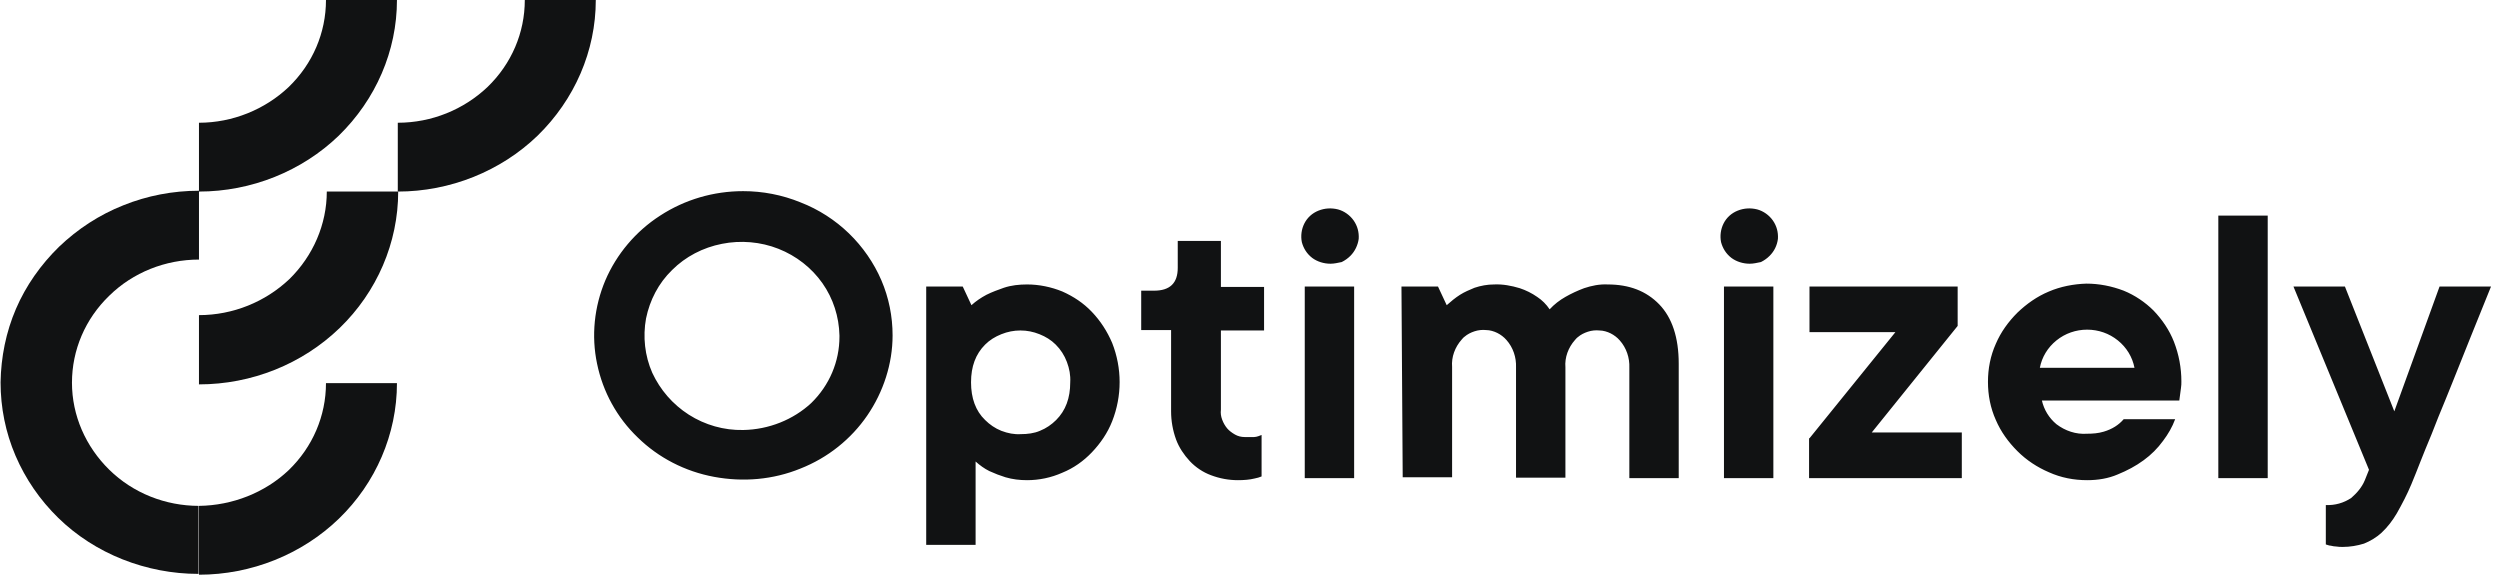 <svg width="174" height="40" viewBox="0 0 174 40" fill="none" xmlns="http://www.w3.org/2000/svg">
<path d="M13.848 21.933V26.753C17.517 26.753 21.041 25.339 23.641 22.828C26.241 20.317 27.714 16.883 27.714 13.333H22.745C22.745 15.613 21.792 17.806 20.145 19.422C18.47 21.01 16.217 21.933 13.848 21.933Z" fill="#111213"/>
<path d="M13.849 35.209C11.509 35.209 9.256 34.315 7.609 32.698C5.962 31.082 5.009 28.918 5.009 26.638C5.009 24.358 5.933 22.193 7.609 20.577C9.256 18.961 11.509 18.066 13.849 18.066V13.275C12.029 13.275 10.238 13.622 8.591 14.286C6.916 14.949 5.413 15.931 4.113 17.172C2.842 18.413 1.802 19.884 1.109 21.501C0.416 23.117 0.069 24.848 0.04 26.609C0.04 28.369 0.387 30.101 1.08 31.717C1.773 33.333 2.784 34.805 4.056 36.046C5.327 37.287 6.858 38.268 8.533 38.932C10.209 39.596 12 39.942 13.791 39.942H13.82V35.209H13.849Z" fill="#111213"/>
<path d="M13.848 35.209V40C17.488 40 21.012 38.586 23.583 36.104C26.154 33.622 27.628 30.216 27.628 26.666H22.688C22.688 28.947 21.763 31.111 20.088 32.727C18.441 34.286 16.188 35.18 13.848 35.209Z" fill="#111213"/>
<path d="M13.848 8.543V13.333C17.488 13.333 21.012 11.919 23.583 9.437C26.154 6.926 27.628 3.55 27.628 0H22.688C22.688 2.28 21.763 4.444 20.088 6.061C18.441 7.619 16.188 8.543 13.848 8.543Z" fill="#111213"/>
<path d="M27.686 8.543V13.333C31.326 13.333 34.851 11.919 37.422 9.437C39.993 6.926 41.467 3.55 41.467 0H36.526C36.526 2.28 35.602 4.444 33.926 6.061C32.28 7.619 30.055 8.543 27.686 8.543Z" fill="#111213"/>
<path d="M64.464 19.942H67.006L67.613 21.241C67.93 20.952 68.277 20.721 68.653 20.519C69.057 20.317 69.462 20.173 69.866 20.029C70.386 19.855 70.935 19.798 71.484 19.798C72.322 19.798 73.159 19.971 73.939 20.288C74.719 20.635 75.413 21.096 75.99 21.703C76.597 22.337 77.059 23.059 77.406 23.867C78.099 25.628 78.099 27.561 77.406 29.322C77.088 30.13 76.597 30.851 75.99 31.486C75.413 32.092 74.719 32.583 73.939 32.9C73.159 33.247 72.322 33.42 71.484 33.42C70.964 33.42 70.473 33.362 69.982 33.218C69.606 33.102 69.231 32.958 68.855 32.785C68.508 32.612 68.191 32.381 67.902 32.121V37.922H64.464V19.942ZM71.05 30.216C71.513 30.216 71.975 30.159 72.379 29.985C72.813 29.812 73.188 29.552 73.506 29.235C74.171 28.571 74.488 27.706 74.488 26.609C74.517 26.118 74.43 25.656 74.257 25.195C74.084 24.733 73.824 24.329 73.477 23.983C73.159 23.665 72.784 23.434 72.35 23.261C71.917 23.088 71.484 23.001 71.022 23.001C70.559 23.001 70.126 23.088 69.693 23.261C69.259 23.434 68.884 23.665 68.566 23.983C67.902 24.646 67.584 25.512 67.584 26.609C67.584 27.706 67.902 28.6 68.566 29.235C68.884 29.552 69.259 29.812 69.693 29.985C70.155 30.159 70.588 30.245 71.05 30.216ZM86.159 33.42C85.524 33.42 84.888 33.304 84.282 33.074C83.733 32.871 83.213 32.525 82.808 32.092C82.404 31.659 82.057 31.14 81.855 30.591C81.624 29.957 81.508 29.293 81.508 28.629V22.972H79.428V20.231H80.324C81.422 20.231 81.971 19.711 81.971 18.643V16.767H84.975V19.971H87.979V23.001H84.975V28.514C84.946 28.744 84.975 28.975 85.062 29.206C85.148 29.437 85.264 29.639 85.408 29.812C85.553 29.985 85.755 30.13 85.957 30.245C86.159 30.361 86.391 30.418 86.622 30.418C86.708 30.418 86.795 30.418 86.91 30.418C87.026 30.418 87.171 30.418 87.286 30.418C87.373 30.418 87.488 30.39 87.575 30.361C87.662 30.332 87.748 30.303 87.806 30.274V33.16C87.662 33.218 87.488 33.276 87.315 33.304C86.968 33.391 86.564 33.42 86.159 33.42ZM92.602 18.355C92.139 18.355 91.677 18.21 91.331 17.951C90.955 17.662 90.724 17.287 90.608 16.854C90.522 16.421 90.579 15.959 90.782 15.555C90.984 15.151 91.331 14.834 91.764 14.661C92.197 14.488 92.659 14.459 93.122 14.574C93.555 14.69 93.959 14.978 94.219 15.353C94.479 15.729 94.595 16.161 94.566 16.623C94.508 17.056 94.306 17.489 93.988 17.806C93.815 17.98 93.613 18.124 93.382 18.239C93.093 18.297 92.862 18.355 92.602 18.355ZM90.811 19.942H94.248V33.276H90.811V19.942ZM97.542 19.942H100.084L100.691 21.241C100.979 20.981 101.297 20.721 101.615 20.519C101.933 20.317 102.279 20.173 102.626 20.029C103.059 19.884 103.522 19.798 103.984 19.798C104.591 19.769 105.197 19.884 105.775 20.058C106.208 20.202 106.613 20.404 106.988 20.664C107.335 20.894 107.624 21.183 107.855 21.529C108.173 21.183 108.548 20.894 108.953 20.664C109.357 20.433 109.791 20.231 110.253 20.058C110.773 19.884 111.322 19.769 111.899 19.798C113.402 19.798 114.586 20.259 115.482 21.183C116.377 22.107 116.839 23.492 116.839 25.31V33.276H113.402V25.599C113.431 24.906 113.199 24.213 112.737 23.694C112.564 23.492 112.333 23.319 112.102 23.203C111.871 23.088 111.582 23.001 111.322 23.001C111.062 22.972 110.773 23.001 110.513 23.088C110.253 23.174 110.022 23.29 109.819 23.463C109.733 23.521 109.675 23.607 109.617 23.665C109.155 24.184 108.895 24.877 108.953 25.57V33.247H105.515V25.57C105.544 24.877 105.313 24.184 104.851 23.665C104.677 23.463 104.446 23.29 104.215 23.174C103.984 23.059 103.695 22.972 103.435 22.972C103.175 22.944 102.886 22.972 102.626 23.059C102.366 23.145 102.135 23.261 101.933 23.434C101.846 23.492 101.788 23.578 101.731 23.636C101.268 24.156 101.008 24.848 101.066 25.541V33.218H97.628L97.542 19.942ZM121.78 18.355C121.317 18.355 120.855 18.21 120.508 17.951C120.133 17.662 119.902 17.287 119.786 16.854C119.7 16.421 119.757 15.959 119.96 15.555C120.162 15.151 120.508 14.834 120.942 14.661C121.375 14.488 121.837 14.459 122.3 14.574C122.733 14.69 123.137 14.978 123.397 15.353C123.657 15.729 123.773 16.161 123.744 16.623C123.686 17.085 123.484 17.489 123.166 17.806C122.993 17.98 122.791 18.124 122.56 18.239C122.271 18.297 122.04 18.355 121.78 18.355ZM119.988 19.942H123.426V33.276H119.988V19.942ZM125.94 30.505L131.92 23.117H125.94V19.942H136.253V22.684L130.273 30.101H136.542V33.276H125.911V30.505H125.94ZM145.266 33.42C144.342 33.42 143.446 33.247 142.608 32.871C141.8 32.525 141.048 32.035 140.413 31.4C139.777 30.765 139.257 30.043 138.911 29.235C138.535 28.398 138.362 27.503 138.362 26.58C138.362 25.656 138.535 24.762 138.911 23.925C139.257 23.117 139.777 22.395 140.413 21.76C141.048 21.154 141.771 20.635 142.608 20.288C143.417 19.942 144.313 19.769 145.208 19.74C146.104 19.74 146.971 19.913 147.808 20.231C148.588 20.548 149.311 21.039 149.888 21.616C150.495 22.251 150.986 22.972 151.304 23.78C151.651 24.675 151.824 25.599 151.824 26.551C151.824 26.695 151.824 26.84 151.795 27.013C151.766 27.157 151.766 27.301 151.737 27.446C151.708 27.59 151.708 27.734 151.68 27.879H142.117C142.262 28.514 142.608 29.091 143.128 29.524C143.735 29.985 144.486 30.245 145.266 30.187C145.642 30.187 146.046 30.159 146.422 30.043C146.711 29.957 146.971 29.841 147.202 29.697C147.433 29.552 147.635 29.379 147.808 29.177H151.391C151.188 29.726 150.9 30.216 150.553 30.678C150.177 31.198 149.715 31.659 149.195 32.035C148.646 32.438 148.04 32.756 147.404 33.016C146.74 33.304 146.017 33.42 145.266 33.42ZM148.56 25.599C148.415 24.848 148.011 24.184 147.404 23.694C146.797 23.203 146.046 22.944 145.266 22.944C144.486 22.944 143.735 23.203 143.128 23.694C142.522 24.184 142.117 24.848 141.973 25.599H148.56ZM154.395 15.007H157.833V33.276H154.395V15.007ZM163.062 38.066C162.917 38.066 162.744 38.066 162.6 38.037C162.484 38.037 162.34 38.009 162.224 37.98C162.108 37.98 161.993 37.922 161.877 37.893V35.151C162.513 35.18 163.12 35.007 163.64 34.661C164.044 34.315 164.391 33.91 164.593 33.42L164.882 32.698L159.624 19.942H163.206L166.644 28.629L169.793 19.942H173.375C172.393 22.366 171.497 24.588 170.717 26.551C170.371 27.388 170.053 28.225 169.706 29.033C169.389 29.841 169.1 30.591 168.811 31.255C168.551 31.919 168.32 32.467 168.146 32.929C167.973 33.362 167.857 33.622 167.829 33.708C167.54 34.401 167.193 35.065 166.817 35.729C166.529 36.219 166.182 36.681 165.749 37.085C165.402 37.403 164.968 37.662 164.535 37.835C164.073 37.98 163.553 38.066 163.062 38.066ZM51.724 13.304C49.673 13.304 47.679 13.881 45.946 15.007C44.242 16.104 42.913 17.691 42.133 19.509C41.353 21.356 41.15 23.376 41.555 25.31C41.959 27.273 42.941 29.062 44.386 30.447C45.83 31.861 47.679 32.814 49.702 33.189C51.724 33.564 53.804 33.391 55.711 32.612C57.617 31.861 59.235 30.563 60.362 28.918C61.488 27.273 62.124 25.31 62.124 23.348C62.124 22.02 61.864 20.721 61.344 19.509C60.824 18.297 60.044 17.172 59.09 16.248C58.137 15.324 56.982 14.574 55.711 14.083C54.439 13.564 53.082 13.304 51.724 13.304ZM51.724 29.928C50.395 29.957 49.066 29.581 47.939 28.86C46.813 28.138 45.946 27.128 45.397 25.945C44.877 24.762 44.733 23.434 44.964 22.164C45.224 20.894 45.83 19.711 46.784 18.788C47.708 17.864 48.922 17.229 50.25 16.97C51.55 16.71 52.937 16.825 54.179 17.316C55.422 17.806 56.49 18.643 57.242 19.711C57.993 20.779 58.397 22.049 58.426 23.348V23.434C58.426 25.166 57.733 26.811 56.462 28.052C55.219 29.206 53.515 29.899 51.724 29.928Z" fill="#111213"/>
</svg>
